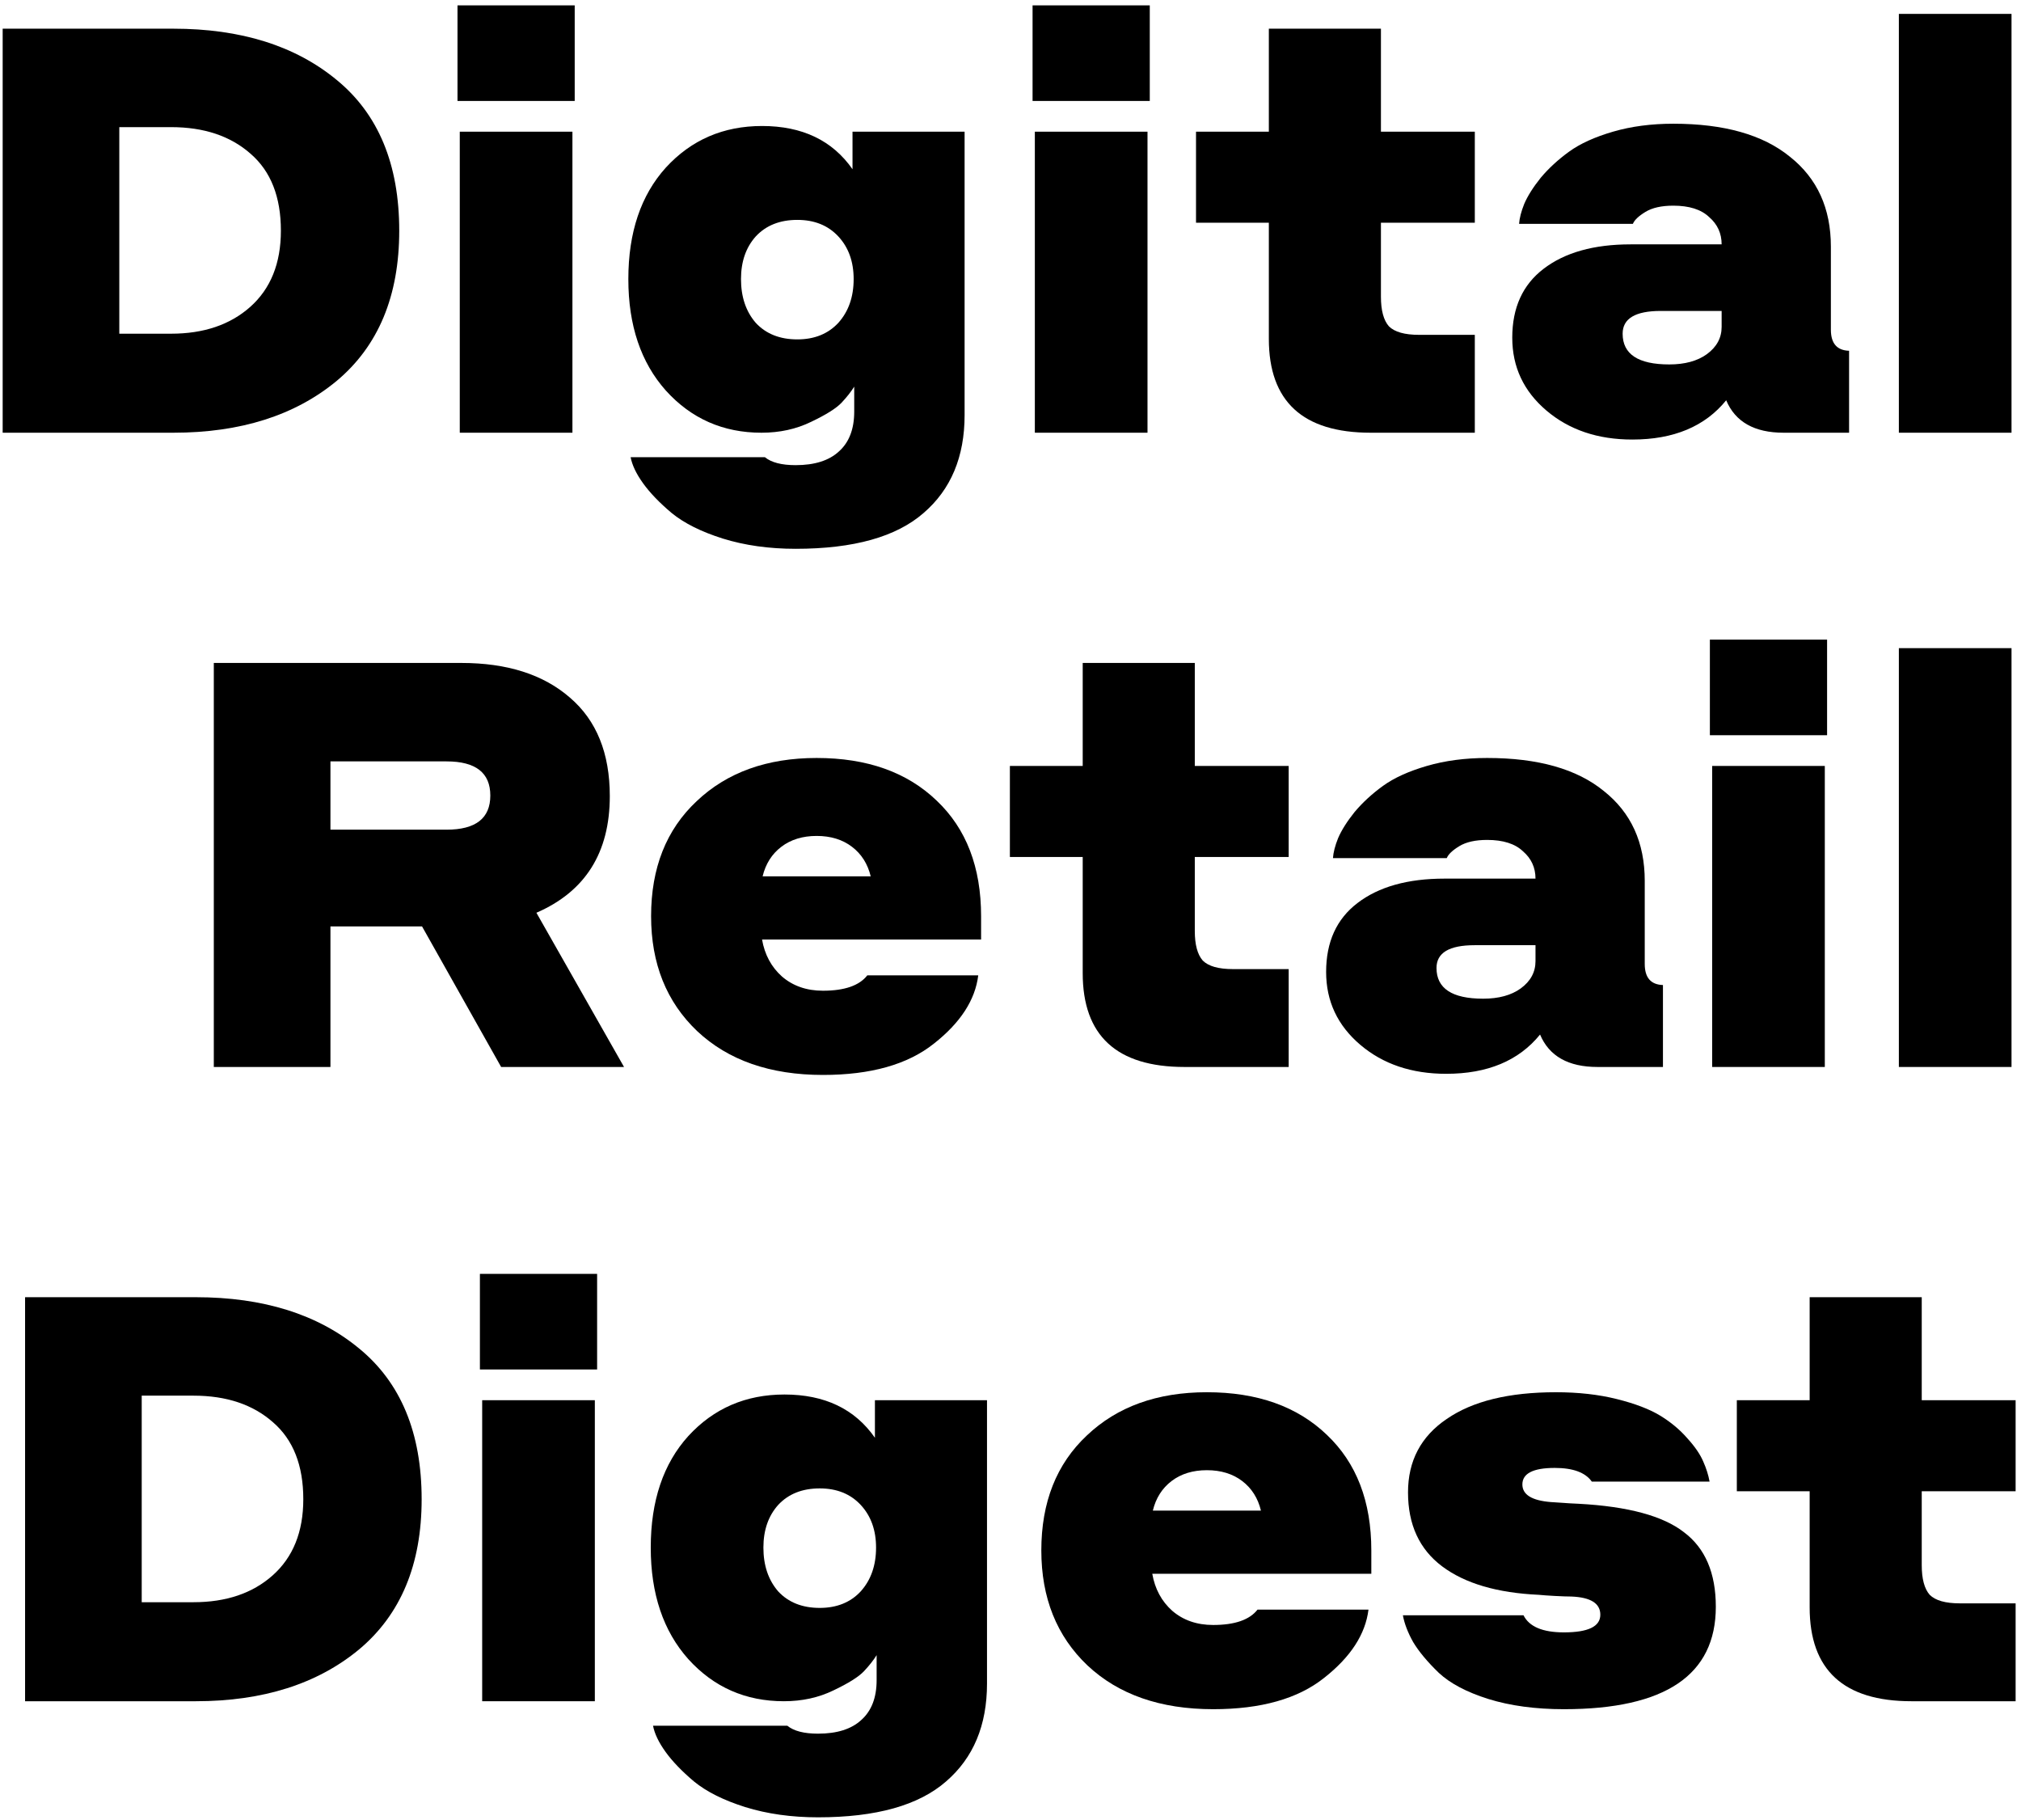 <?xml version="1.0" encoding="UTF-8"?> <svg xmlns="http://www.w3.org/2000/svg" width="341" height="307" viewBox="0 0 341 307" fill="none"><path d="M320.392 180V109.344H339.4V180H320.392Z" fill="black"></path><path d="M288.505 124.032V107.904H308.281V124.032H288.505ZM288.889 180V129.216H307.897V180H288.889Z" fill="black"></path><path d="M277.515 162.624C277.515 164.928 278.539 166.112 280.587 166.176V180H269.547C264.619 180 261.387 178.176 259.851 174.528C256.267 178.944 250.987 181.152 244.011 181.152C238.187 181.152 233.355 179.52 229.515 176.256C225.675 172.992 223.755 168.896 223.755 163.968C223.755 158.912 225.515 155.04 229.035 152.352C232.619 149.6 237.515 148.224 243.723 148.224H259.083C259.083 146.368 258.379 144.832 256.971 143.616C255.627 142.336 253.611 141.696 250.923 141.696C248.939 141.696 247.371 142.048 246.219 142.752C245.067 143.456 244.363 144.128 244.107 144.768H224.907C224.971 143.808 225.259 142.688 225.771 141.408C226.347 140.064 227.275 138.592 228.555 136.992C229.899 135.392 231.499 133.92 233.355 132.576C235.211 131.232 237.675 130.112 240.747 129.216C243.819 128.32 247.211 127.872 250.923 127.872C259.499 127.872 266.059 129.728 270.603 133.44C275.211 137.088 277.515 142.144 277.515 148.608V162.624ZM250.251 168.48C252.875 168.48 254.987 167.904 256.587 166.752C258.251 165.536 259.083 164 259.083 162.144V159.456H248.811C244.523 159.456 242.379 160.736 242.379 163.296C242.379 166.752 245.003 168.48 250.251 168.48Z" fill="black"></path><path d="M182.684 164.16V144.576H170.396V129.216H182.684V111.84H201.596V129.216H217.436V144.576H201.596V157.056C201.596 159.36 202.043 161.024 202.939 162.048C203.899 163.008 205.595 163.488 208.027 163.488H217.436V180H199.868C188.412 180 182.684 174.72 182.684 164.16Z" fill="black"></path><path d="M137.794 127.872C146.306 127.872 153.058 130.272 158.05 135.072C163.042 139.808 165.538 146.304 165.538 154.56V158.496H128.578C129.026 161.056 130.146 163.136 131.938 164.736C133.794 166.336 136.098 167.136 138.85 167.136C142.498 167.136 144.994 166.272 146.338 164.544H165.058C164.546 168.704 162.05 172.544 157.57 176.064C153.154 179.584 146.914 181.344 138.85 181.344C129.954 181.344 122.882 178.88 117.634 173.952C112.45 169.024 109.858 162.56 109.858 154.56C109.858 146.432 112.418 139.968 117.538 135.168C122.658 130.304 129.41 127.872 137.794 127.872ZM143.746 142.848C142.146 141.632 140.162 141.024 137.794 141.024C135.426 141.024 133.442 141.632 131.842 142.848C130.242 144.064 129.186 145.728 128.674 147.84H146.914C146.402 145.728 145.346 144.064 143.746 142.848Z" fill="black"></path><path d="M36.075 180V111.84H77.835C85.579 111.84 91.691 113.792 96.171 117.696C100.651 121.536 102.891 127.072 102.891 134.304C102.891 143.84 98.763 150.4 90.507 153.984L105.291 180H84.555L71.211 156.288H55.755V180H36.075ZM75.339 128.448H55.755V139.968H75.339C80.267 139.968 82.731 138.048 82.731 134.208C82.731 130.368 80.267 128.448 75.339 128.448Z" fill="black"></path><path d="M320.392 73V2.344H339.4V73H320.392Z" fill="black"></path><path d="M308.921 55.624C308.921 57.928 309.945 59.112 311.993 59.176V73H300.953C296.025 73 292.793 71.176 291.257 67.528C287.673 71.944 282.393 74.152 275.417 74.152C269.593 74.152 264.761 72.52 260.921 69.256C257.081 65.992 255.161 61.896 255.161 56.968C255.161 51.912 256.921 48.04 260.441 45.352C264.025 42.6 268.921 41.224 275.129 41.224H290.489C290.489 39.368 289.785 37.832 288.377 36.616C287.033 35.336 285.017 34.696 282.329 34.696C280.345 34.696 278.777 35.048 277.625 35.752C276.473 36.456 275.769 37.128 275.513 37.768H256.313C256.377 36.808 256.665 35.688 257.177 34.408C257.753 33.064 258.681 31.592 259.961 29.992C261.305 28.392 262.905 26.92 264.761 25.576C266.617 24.232 269.081 23.112 272.153 22.216C275.225 21.32 278.617 20.872 282.329 20.872C290.905 20.872 297.465 22.728 302.009 26.44C306.617 30.088 308.921 35.144 308.921 41.608V55.624ZM281.657 61.48C284.281 61.48 286.393 60.904 287.993 59.752C289.657 58.536 290.489 57 290.489 55.144V52.456H280.217C275.929 52.456 273.785 53.736 273.785 56.296C273.785 59.752 276.409 61.48 281.657 61.48Z" fill="black"></path><path d="M214.09 57.16V37.576H201.802V22.216H214.09V4.84H233.002V22.216H248.842V37.576H233.002V50.056C233.002 52.36 233.45 54.024 234.346 55.048C235.306 56.008 237.002 56.488 239.434 56.488H248.842V73H231.274C219.818 73 214.09 67.72 214.09 57.16Z" fill="black"></path><path d="M174.224 17.032V0.904H194V17.032H174.224ZM174.608 73V22.216H193.616V73H174.608Z" fill="black"></path><path d="M144.131 65.224C143.619 66.056 142.915 66.952 142.019 67.912C141.123 68.872 139.395 69.96 136.835 71.176C134.339 72.392 131.555 73 128.483 73C122.019 73 116.643 70.632 112.355 65.896C108.131 61.16 106.019 54.888 106.019 47.08C106.019 39.208 108.131 32.936 112.355 28.264C116.643 23.592 122.051 21.256 128.579 21.256C135.363 21.256 140.451 23.688 143.843 28.552V22.216H162.755V70.024C162.755 77.064 160.451 82.568 155.843 86.536C151.235 90.568 144.035 92.584 134.243 92.584C129.763 92.584 125.667 92.008 121.955 90.856C118.307 89.704 115.427 88.264 113.315 86.536C111.267 84.808 109.667 83.144 108.515 81.544C107.363 79.944 106.659 78.472 106.403 77.128H129.059C130.147 78.024 131.875 78.472 134.243 78.472C137.443 78.472 139.875 77.704 141.539 76.168C143.267 74.632 144.131 72.392 144.131 69.448V65.224ZM144.035 47.08C144.035 44.136 143.171 41.736 141.443 39.88C139.715 38.024 137.411 37.096 134.531 37.096C131.587 37.096 129.251 38.024 127.523 39.88C125.859 41.736 125.027 44.136 125.027 47.08C125.027 50.088 125.859 52.552 127.523 54.472C129.251 56.328 131.587 57.256 134.531 57.256C137.411 57.256 139.715 56.328 141.443 54.472C143.171 52.552 144.035 50.088 144.035 47.08Z" fill="black"></path><path d="M77.193 17.032V0.904H96.969V17.032H77.193ZM77.577 73V22.216H96.585V73H77.577Z" fill="black"></path><path d="M0.45 73V4.84H29.25C40.642 4.84 49.826 7.72 56.802 13.48C63.842 19.24 67.362 27.72 67.362 38.92C67.362 49.928 63.842 58.376 56.802 64.264C49.762 70.088 40.578 73 29.25 73H0.45ZM28.866 21.448H20.13V56.296H28.866C34.37 56.296 38.818 54.792 42.21 51.784C45.666 48.712 47.394 44.424 47.394 38.92C47.394 33.224 45.698 28.904 42.306 25.96C38.914 22.952 34.434 21.448 28.866 21.448Z" fill="black"></path><path d="M305.34 271.16V251.576H293.052V236.216H305.34V218.84H324.252V236.216H340.092V251.576H324.252V264.056C324.252 266.36 324.7 268.024 325.596 269.048C326.556 270.008 328.252 270.488 330.684 270.488H340.092V287H322.524C311.068 287 305.34 281.72 305.34 271.16Z" fill="black"></path><path d="M265.124 269.336C264.484 269.336 263.556 269.304 262.34 269.24C261.188 269.176 260.292 269.112 259.652 269.048C252.612 268.728 247.172 267.128 243.332 264.248C239.492 261.368 237.572 257.208 237.572 251.768C237.572 246.456 239.748 242.328 244.1 239.384C248.452 236.376 254.596 234.872 262.532 234.872C266.308 234.872 269.732 235.256 272.804 236.024C275.876 236.792 278.308 237.72 280.1 238.808C281.892 239.896 283.428 241.176 284.708 242.648C285.988 244.056 286.884 245.368 287.396 246.584C287.908 247.736 288.26 248.856 288.452 249.944H268.58C267.492 248.408 265.412 247.64 262.34 247.64C258.692 247.64 256.868 248.568 256.868 250.424C256.868 252.152 258.468 253.144 261.668 253.4C264.42 253.592 265.988 253.688 266.372 253.688C274.692 254.136 280.612 255.736 284.132 258.488C287.716 261.176 289.508 265.368 289.508 271.064C289.508 282.584 280.964 288.344 263.876 288.344C259.076 288.344 254.82 287.768 251.108 286.616C247.46 285.464 244.676 283.992 242.756 282.2C240.836 280.344 239.396 278.616 238.436 277.016C237.54 275.416 236.964 273.912 236.708 272.504H257.06C258.02 274.424 260.292 275.384 263.876 275.384C267.972 275.384 270.02 274.392 270.02 272.408C270.02 270.488 268.388 269.464 265.124 269.336Z" fill="black"></path><path d="M203.637 234.872C212.149 234.872 218.901 237.272 223.893 242.072C228.885 246.808 231.381 253.304 231.381 261.56V265.496H194.421C194.869 268.056 195.989 270.136 197.781 271.736C199.637 273.336 201.941 274.136 204.693 274.136C208.341 274.136 210.837 273.272 212.181 271.544H230.901C230.389 275.704 227.893 279.544 223.413 283.064C218.997 286.584 212.757 288.344 204.693 288.344C195.797 288.344 188.725 285.88 183.477 280.952C178.293 276.024 175.701 269.56 175.701 261.56C175.701 253.432 178.261 246.968 183.381 242.168C188.501 237.304 195.253 234.872 203.637 234.872ZM209.589 249.848C207.989 248.632 206.005 248.024 203.637 248.024C201.269 248.024 199.285 248.632 197.685 249.848C196.085 251.064 195.029 252.728 194.517 254.84H212.757C212.245 252.728 211.189 251.064 209.589 249.848Z" fill="black"></path><path d="M147.912 279.224C147.4 280.056 146.696 280.952 145.8 281.912C144.904 282.872 143.176 283.96 140.616 285.176C138.12 286.392 135.336 287 132.264 287C125.8 287 120.424 284.632 116.136 279.896C111.912 275.16 109.8 268.888 109.8 261.08C109.8 253.208 111.912 246.936 116.136 242.264C120.424 237.592 125.832 235.256 132.36 235.256C139.144 235.256 144.232 237.688 147.624 242.552V236.216H166.536V284.024C166.536 291.064 164.232 296.568 159.624 300.536C155.016 304.568 147.816 306.584 138.024 306.584C133.544 306.584 129.448 306.008 125.736 304.856C122.088 303.704 119.208 302.264 117.096 300.536C115.048 298.808 113.448 297.144 112.296 295.544C111.144 293.944 110.44 292.472 110.184 291.128H132.84C133.928 292.024 135.656 292.472 138.024 292.472C141.224 292.472 143.656 291.704 145.32 290.168C147.048 288.632 147.912 286.392 147.912 283.448V279.224ZM147.816 261.08C147.816 258.136 146.952 255.736 145.224 253.88C143.496 252.024 141.192 251.096 138.312 251.096C135.368 251.096 133.032 252.024 131.304 253.88C129.64 255.736 128.808 258.136 128.808 261.08C128.808 264.088 129.64 266.552 131.304 268.472C133.032 270.328 135.368 271.256 138.312 271.256C141.192 271.256 143.496 270.328 145.224 268.472C146.952 266.552 147.816 264.088 147.816 261.08Z" fill="black"></path><path d="M80.974 231.032V214.904H100.75V231.032H80.974ZM81.358 287V236.216H100.366V287H81.358Z" fill="black"></path><path d="M4.231 287V218.84H33.031C44.423 218.84 53.607 221.72 60.583 227.48C67.623 233.24 71.143 241.72 71.143 252.92C71.143 263.928 67.623 272.376 60.583 278.264C53.543 284.088 44.359 287 33.031 287H4.231ZM32.647 235.448H23.911V270.296H32.647C38.151 270.296 42.599 268.792 45.991 265.784C49.447 262.712 51.175 258.424 51.175 252.92C51.175 247.224 49.479 242.904 46.087 239.96C42.695 236.952 38.215 235.448 32.647 235.448Z" fill="black"></path></svg> 